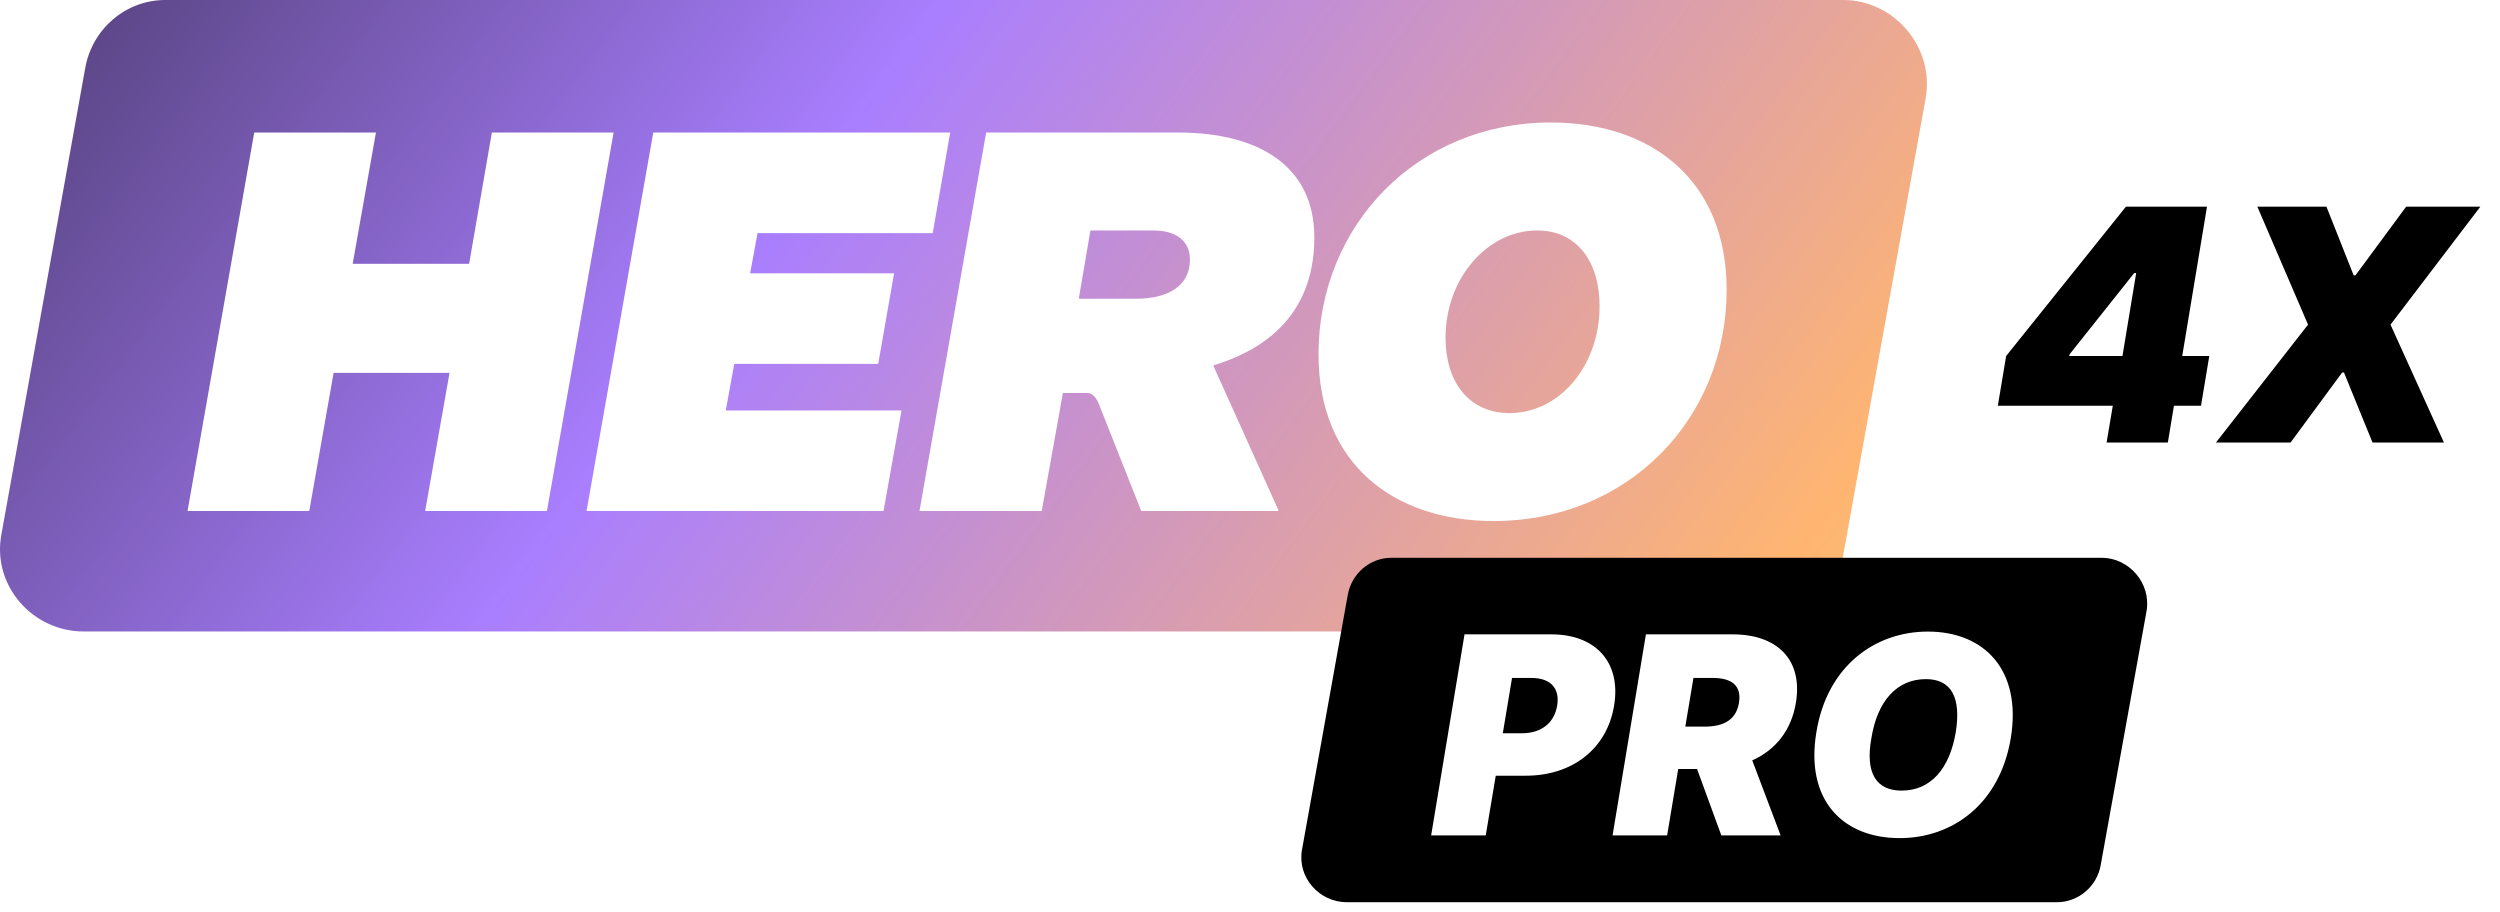 <svg width="74" height="27" viewBox="0 0 74 27" fill="none" xmlns="http://www.w3.org/2000/svg">
<path d="M2.522 2.017C2.728 0.85 3.727 0 4.894 0H54.563C56.063 0 57.265 1.399 57.001 2.9L54.515 16.675C54.31 17.842 53.3 18.692 52.133 18.692H2.475C0.974 18.692 -0.228 17.347 0.037 15.846L2.522 2.017Z" fill="url(#paint0_linear_2486_2828)"/>
<g filter="url(#filter0_d_2486_2828)">
<path d="M5.478 15.053H9.081L9.802 10.963H13.233L12.512 15.053H16.116L18.09 3.85H14.486L13.813 7.736H10.366L11.055 3.85H7.452L5.478 15.053ZM17.289 15.053H26.079L26.612 12.076H21.41L21.661 10.697H25.922L26.392 8.018H22.131L22.35 6.827H27.536L28.053 3.85H19.264L17.289 15.053ZM27.143 15.053H30.762L31.389 11.559H32.109C32.25 11.559 32.376 11.684 32.454 11.888L33.708 15.053H37.765V15.021L35.838 10.744C37.139 10.352 38.831 9.412 38.831 6.953C38.831 4.853 37.201 3.85 34.804 3.85H29.117L27.143 15.053ZM31.859 8.77L32.203 6.749H34.068C34.726 6.749 35.149 7.047 35.149 7.611C35.149 8.378 34.522 8.77 33.551 8.77H31.859ZM44.141 15.35C48.105 15.35 51.035 12.342 51.035 8.504C51.035 5.261 48.81 3.553 45.833 3.553C41.869 3.553 38.955 6.608 38.955 10.415C38.955 13.658 41.18 15.35 44.141 15.35ZM44.611 12.154C43.389 12.154 42.715 11.214 42.715 9.929C42.715 8.143 43.969 6.749 45.426 6.749C46.632 6.749 47.275 7.705 47.275 8.989C47.275 10.76 46.084 12.154 44.611 12.154Z" fill="white"/>
</g>
<path d="M39.894 17.61C40.007 16.974 40.552 16.51 41.188 16.51H62.207C63.026 16.51 63.682 17.273 63.537 18.092L62.181 25.606C62.069 26.242 61.519 26.706 60.882 26.706H39.868C39.05 26.706 38.394 25.972 38.539 25.154L39.894 17.61Z" fill="black"/>
<path d="M42.362 24.727H43.978L44.274 22.961H45.163C46.535 22.961 47.569 22.17 47.778 20.88C47.987 19.613 47.243 18.777 45.919 18.777H43.35L42.362 24.727ZM44.483 21.705L44.756 20.067H45.326C45.895 20.067 46.174 20.369 46.093 20.88C46.012 21.392 45.628 21.705 45.047 21.705H44.483ZM47.732 24.727H49.347L49.675 22.763H50.233L50.951 24.727H52.706L51.866 22.507C52.549 22.202 53.025 21.624 53.159 20.799C53.368 19.532 52.613 18.777 51.288 18.777H48.719L47.732 24.727ZM49.885 21.508L50.126 20.067H50.695C51.253 20.067 51.555 20.288 51.474 20.799C51.392 21.31 51.021 21.508 50.451 21.508H49.885ZM59.518 21.857C59.855 19.823 58.727 18.695 57.066 18.695C55.485 18.695 54.079 19.73 53.765 21.671C53.428 23.693 54.555 24.808 56.229 24.808C57.798 24.808 59.192 23.797 59.518 21.857ZM57.891 21.671C57.705 22.775 57.135 23.402 56.287 23.402C55.543 23.402 55.206 22.891 55.392 21.857C55.566 20.752 56.147 20.102 57.007 20.102C57.763 20.102 58.053 20.648 57.891 21.671Z" fill="white"/>
<path d="M59.136 12.009H62.539L62.355 13.1H64.168L64.349 12.009H65.15L65.395 10.537H64.594L65.327 6.118H62.927L59.382 10.537L59.136 12.009ZM62.825 10.537H61.25L61.264 10.482L63.173 8.082H63.231L62.825 10.537ZM68.863 6.118H66.818L68.318 9.609L65.591 13.1H67.8L69.327 11.027H69.382L70.227 13.1H72.341L70.759 9.609L73.418 6.118H71.222L69.722 8.15H69.668L68.863 6.118Z" fill="black"/>
<defs>
<filter id="filter0_d_2486_2828" x="5.186" y="3.261" width="46.286" height="12.526" filterUnits="userSpaceOnUse" color-interpolation-filters="sRGB">
<feFlood flood-opacity="0" result="BackgroundImageFix"/>
<feColorMatrix in="SourceAlpha" type="matrix" values="0 0 0 0 0 0 0 0 0 0 0 0 0 0 0 0 0 0 127 0" result="hardAlpha"/>
<feOffset dx="0.073" dy="0.073"/>
<feGaussianBlur stdDeviation="0.182"/>
<feComposite in2="hardAlpha" operator="out"/>
<feColorMatrix type="matrix" values="0 0 0 0 0 0 0 0 0 0 0 0 0 0 0 0 0 0 0.08 0"/>
<feBlend mode="normal" in2="BackgroundImageFix" result="effect1_dropShadow_2486_2828"/>
<feBlend mode="normal" in="SourceGraphic" in2="effect1_dropShadow_2486_2828" result="shape"/>
</filter>
<linearGradient id="paint0_linear_2486_2828" x1="-9.592" y1="-16.21" x2="69.892" y2="42.622" gradientUnits="userSpaceOnUse">
<stop stop-color="#0F0F0F"/>
<stop offset="0.402" stop-color="#A97EFF"/>
<stop offset="0.706" stop-color="#FFB571"/>
<stop offset="1" stop-color="#9EFFAD"/>
</linearGradient>
</defs>
</svg>
